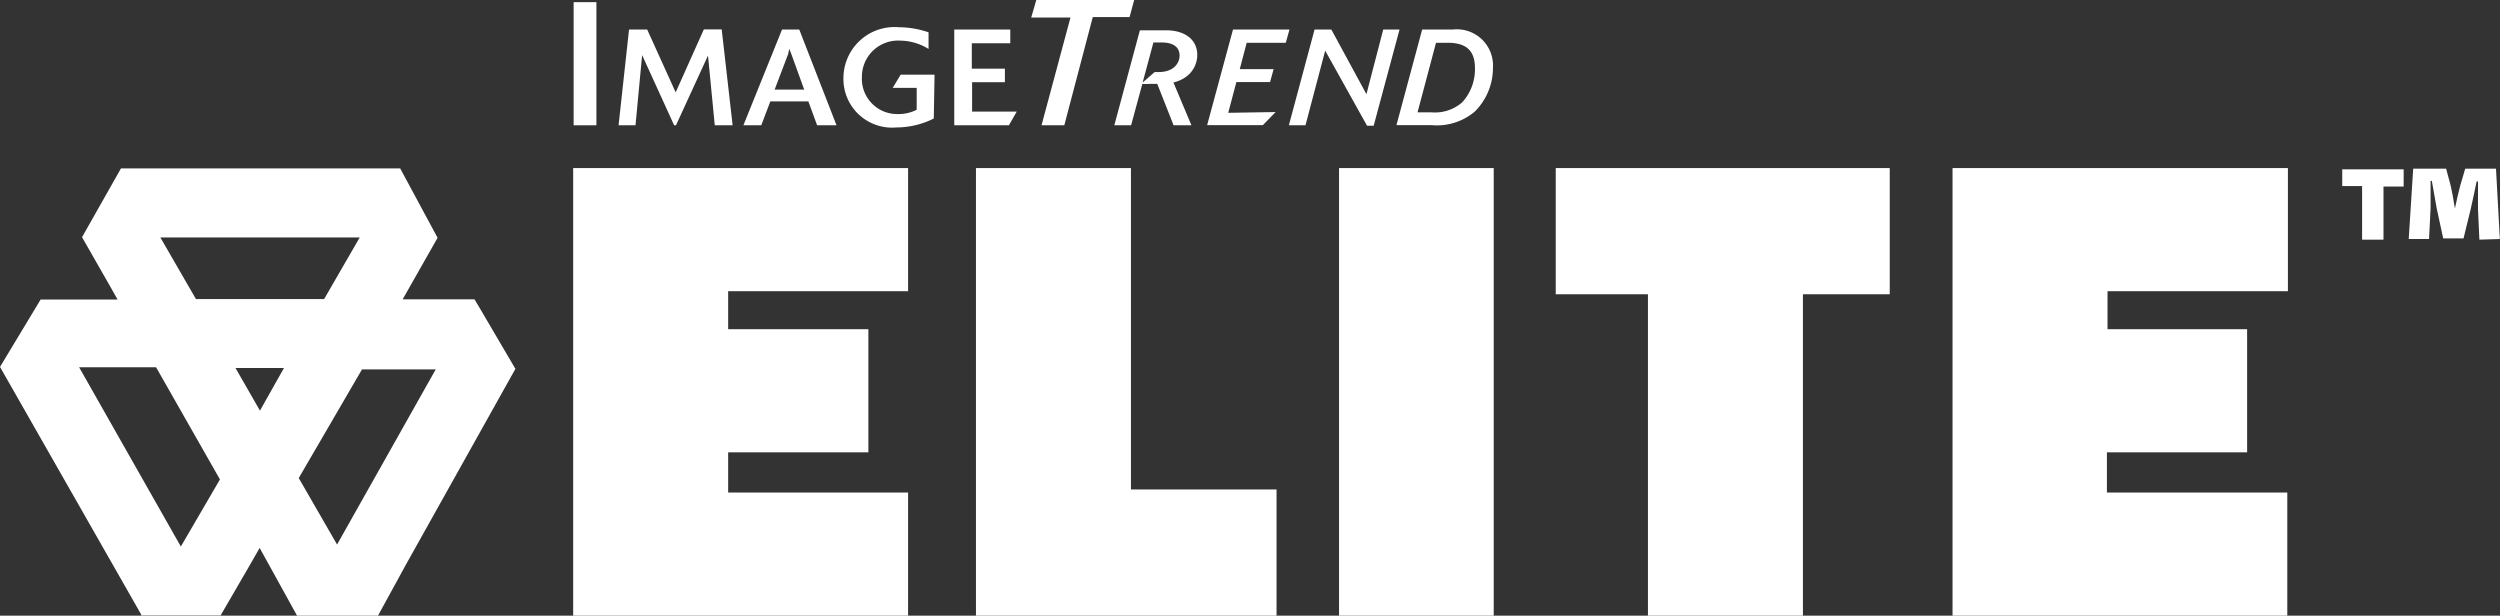 <svg id="Layer_1" data-name="Layer 1" xmlns="http://www.w3.org/2000/svg" viewBox="0 0 162.43 40"><rect x="0" y="0" width="162.43" height="40" fill="#333333" stroke="none"/><defs><style>.cls-1{fill:#fff;}</style></defs><path class="cls-1" d="M33.46,23.92h0L31.16,20l-.33-.55,0,0H26.16l2.27-4v0h0L26,10.94H22.2l0,0H7.86l0,0h0L5.33,15.41l1.8,3.15h0l.51.9h-5L0,23.84v0L9.17,39.92h0l0,.07,5.16,0,1.87-3.22h0l.67-1.17L19.3,40h.38l4.88,0,1.8-3.29h0l7.13-12.75ZM23.37,15.43l-2.31,4H12.73l-2.31-4ZM15.3,23.91h3.15l-1.56,2.77ZM5.14,23.86l5,0,4.15,7.29-2.54,4.36Zm14.27,7.2L23.52,24l4.79,0L21.9,35.38Z"/><path class="cls-1" d="M37.24,40V10.92H59v8H47.31v2.47h9.11v8H47.31V32H59v8Z"/><path class="cls-1" d="M82.94,40H63.41V10.92H73.48V31.8h9.46Z"/><path class="cls-1" d="M87,40V10.92H97.05V40Z"/><path class="cls-1" d="M101.08,19.12v-8.2h21.7v8.2h-5.64V40H107.07V19.12Z"/><path class="cls-1" d="M126.86,40V10.92h21.79v8H136.93v2.47H146v8h-9.11V32h11.72v8Z"/><path class="cls-1" d="M156.17,11v1.12h-1.31v3.45h-1.39V12.09h-1.29V11Zm4.92,4.57-.09-2c0-.5,0-1.07,0-1.78h-.09c-.13.62-.26,1.28-.38,1.78l-.47,1.92h-1.32l-.42-1.94L158,11.75h-.08c0,.62,0,1.26,0,1.78l-.1,2H156.5l.29-4.57h2.14l.3,1.12c.08.35.15.72.27,1.47h0c.12-.57.22-1,.34-1.47l.33-1.12h2l.25,4.57Z"/><path class="cls-1" d="M38.75,8.14H37.27v-8h1.48Z"/><path class="cls-1" d="M47.6,8.14H46.44L46,3.61,43.92,8.14H43.8L41.72,3.58l-.43,4.56h-1.1l.68-6.22h1.18L43.9,6l1.83-4.09h1.16Z"/><path class="cls-1" d="M50.33,5.82l.89-2.34c0-.08,0-.11.1-.32,0,.2.06.23.09.34l.84,2.32Zm1.6-3.9H50.81L48.3,8.14h1.16l.59-1.55h2.47l.57,1.55h1.26Z"/><path class="cls-1" d="M60.67,7.7a5.42,5.42,0,0,1-2.42.58A3.16,3.16,0,0,1,54.8,5.06a3.32,3.32,0,0,1,3.61-3.29,6,6,0,0,1,1.92.33V3.18a3.57,3.57,0,0,0-1.84-.54A2.35,2.35,0,0,0,56,5a2.29,2.29,0,0,0,2.35,2.41,2.55,2.55,0,0,0,1.21-.28l0-1.42H58l.52-.86h2.2Z"/><path class="cls-1" d="M65.55,8.14H62V1.92h3.64v.89h-2.5V4.46h2.15v.88H63.16V7.25h2.9Z"/><path class="cls-1" d="M69.15,8.14H67.67l1.88-7H67L67.33,0h6.36l-.3,1.11H71Z"/><path class="cls-1" d="M74.24,5.36l.7-2.6h.54c.6,0,1.16.2,1.16.86,0,.44-.35,1.06-1.34,1.06l-.28,0Zm2,0A2.35,2.35,0,0,0,77.05,5a1.78,1.78,0,0,0,.74-1.41c0-1.16-1-1.62-2-1.62H74.06L72.4,8.14h1.09l.73-2.69a2.86,2.86,0,0,0,.46,0l.51,0,1.06,2.69h1.16Z"/><path class="cls-1" d="M82.88,7.28l-.83.85H78.43l1.68-6.21h3.67l-.24.86H81l-.45,1.71h2.2l-.23.84H80.33l-.53,2Z"/><path class="cls-1" d="M90.93,1.92,89.25,8.17h-.43L86.1,3.29,84.82,8.14H83.74l1.67-6.22H86.5l2.28,4.2,1.09-4.2Z"/><path class="cls-1" d="M93.3,2.78h.77c1.16,0,1.76.48,1.76,1.64A3.17,3.17,0,0,1,95,6.65a2.7,2.7,0,0,1-2,.65h-.9ZM90.73,8.13H93a3.82,3.82,0,0,0,2.82-.88A4,4,0,0,0,97,4.4a2.35,2.35,0,0,0-2.62-2.48H92.4Z"/></svg>